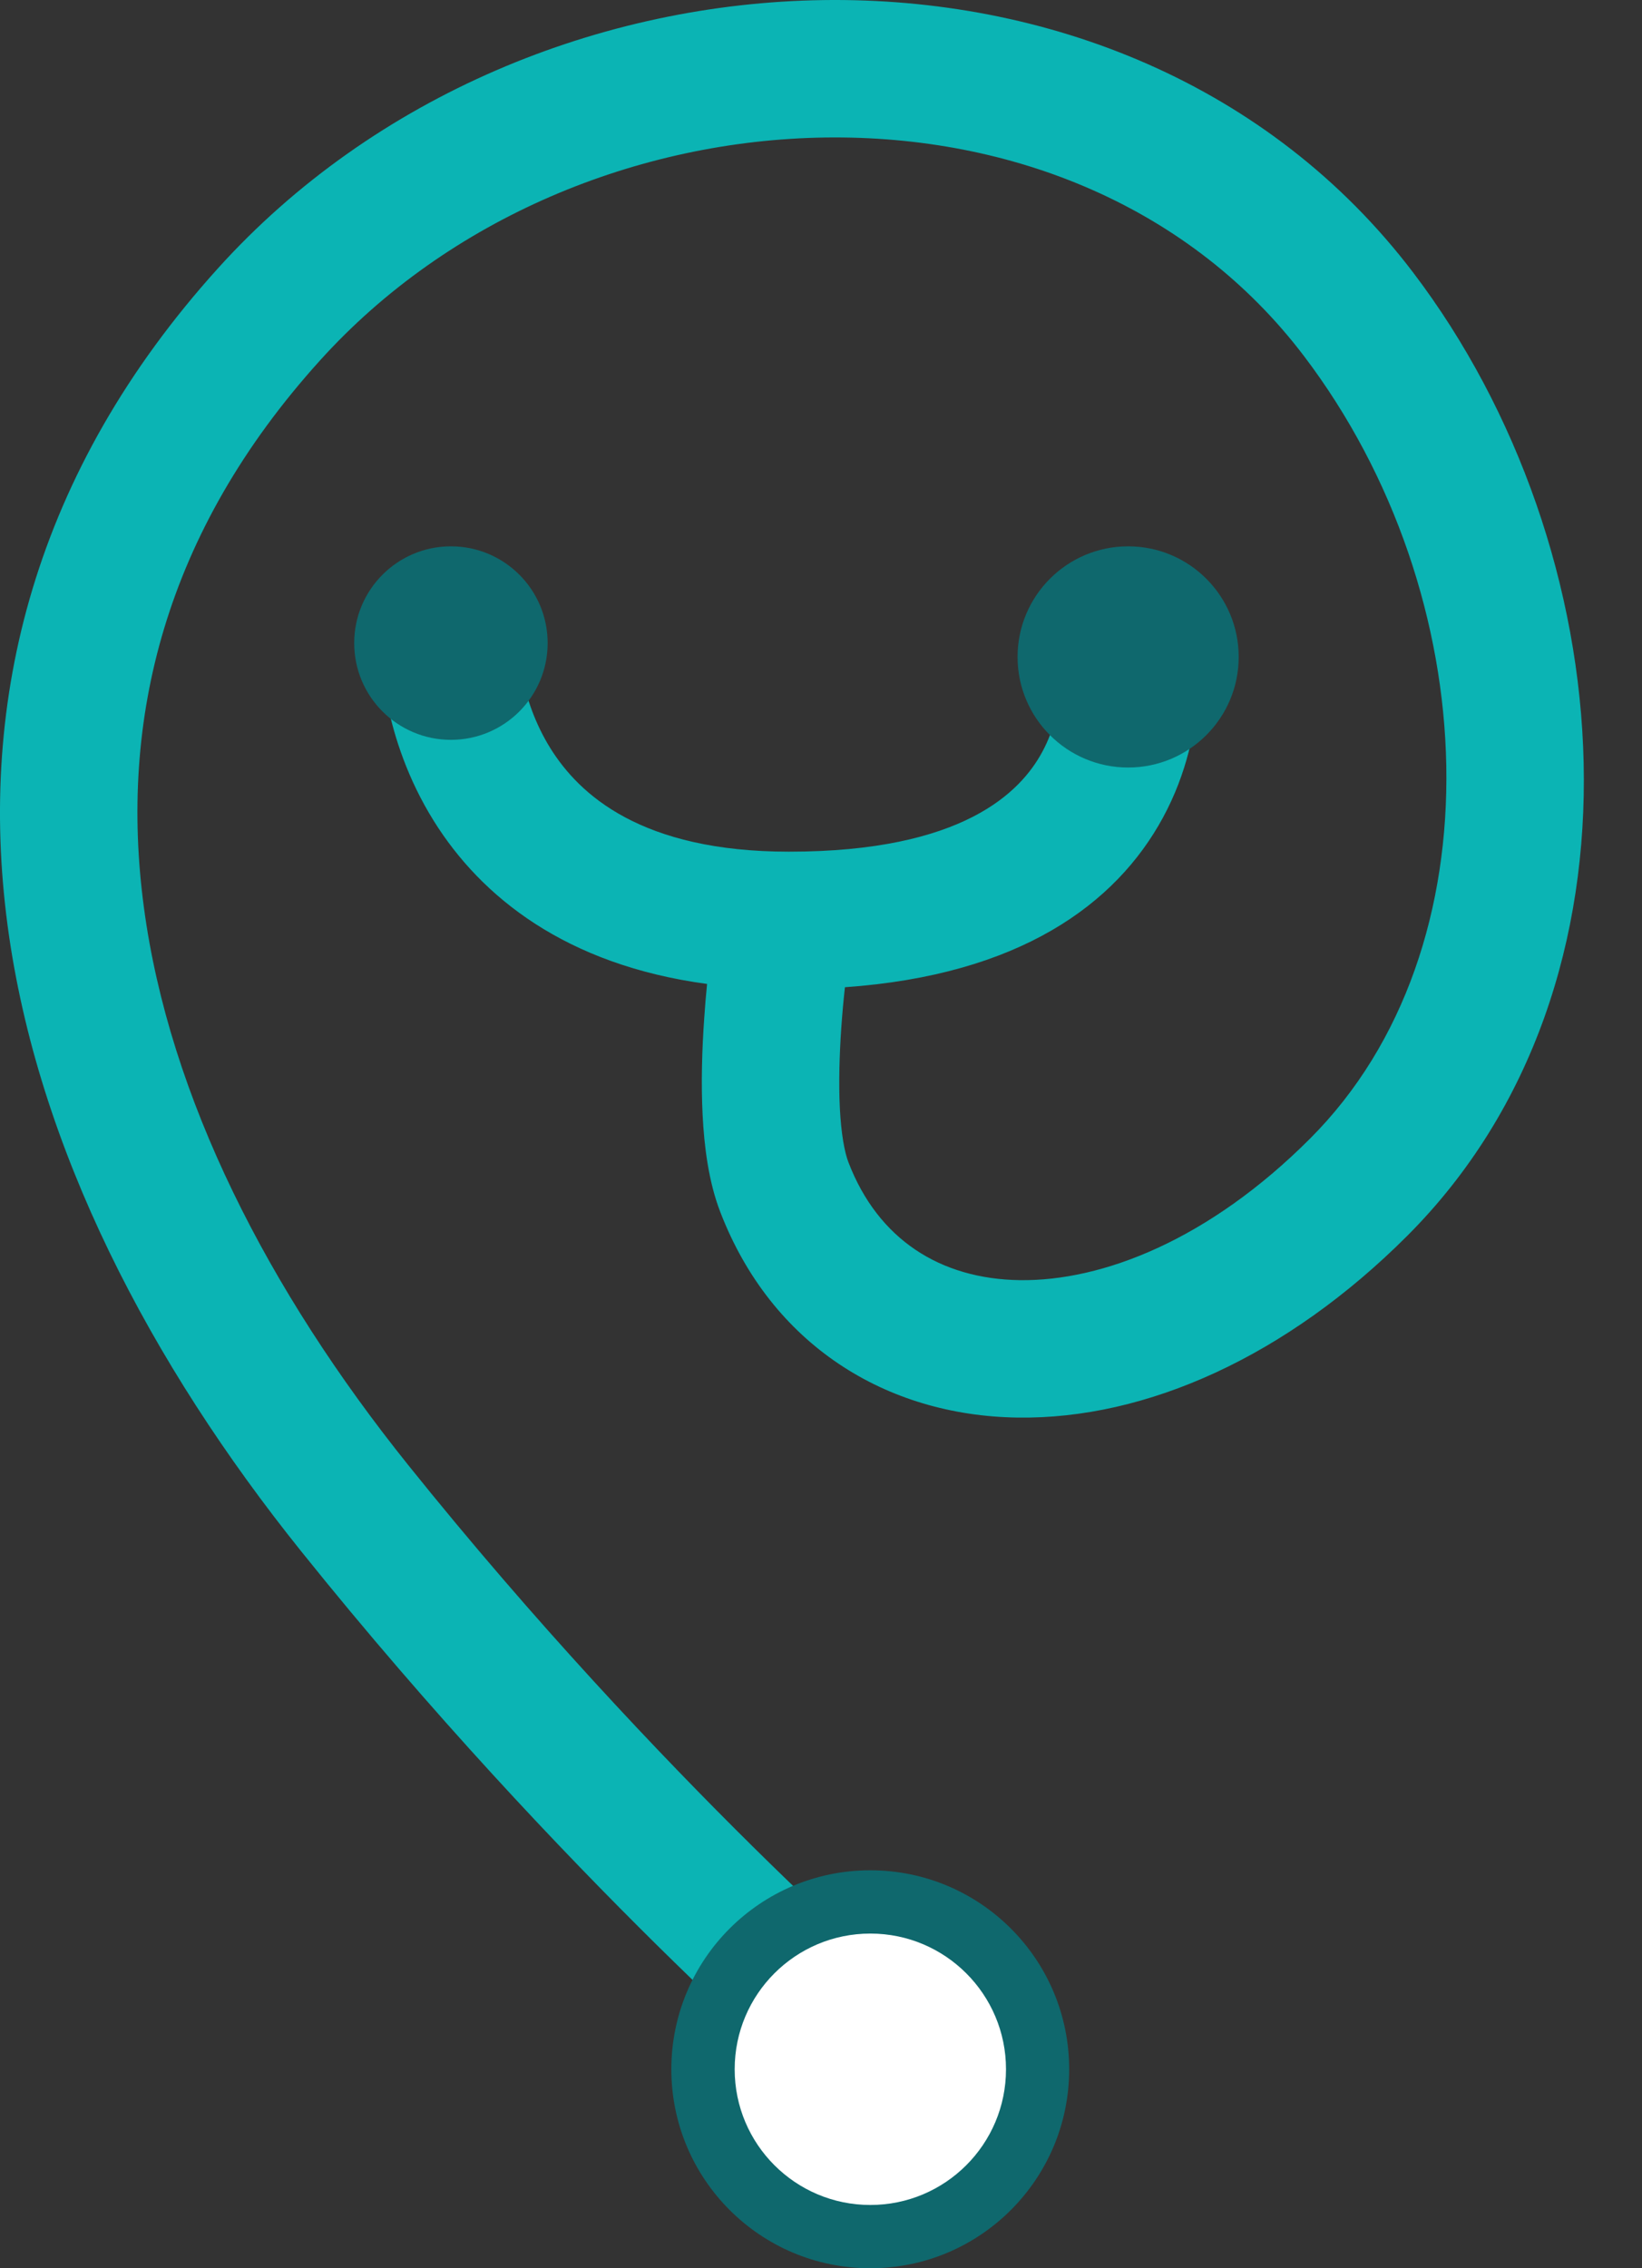 <svg
      width="21"
      height="29"
      viewBox="0 0 21 29"
      fill="none"
      xmlns="http://www.w3.org/2000/svg"
    >
      <rect x="0" y="0" width="21" height="29" fill="#333333" stroke="none"/>
      <path
        fill-rule="evenodd"
        clip-rule="evenodd"
        d="M10.529 0.001C13.373 -0.039 16.232 1.06 18.076 3.488C20.753 7.014 21.233 12.565 17.997 15.801C16.457 17.341 14.662 18.148 13.015 18.124C11.328 18.1 9.865 17.19 9.212 15.496C9.062 15.108 9.006 14.656 8.986 14.256C8.965 13.84 8.979 13.409 9.006 13.026C9.016 12.87 9.029 12.72 9.043 12.58C7.236 12.337 6.155 11.467 5.55 10.499C5.21 9.955 5.043 9.418 4.96 9.02C4.919 8.819 4.897 8.65 4.886 8.526C4.881 8.464 4.878 8.412 4.876 8.374C4.875 8.355 4.875 8.339 4.874 8.326L4.874 8.31L4.874 8.303L4.874 8.301L4.874 8.3C4.874 8.299 4.874 8.298 5.753 8.298C6.632 8.298 6.632 8.298 6.632 8.297L6.632 8.296L6.632 8.295L6.632 8.292C6.632 8.291 6.632 8.291 6.632 8.291C6.632 8.291 6.632 8.295 6.632 8.301C6.633 8.313 6.634 8.337 6.637 8.369C6.643 8.435 6.655 8.537 6.681 8.661C6.734 8.914 6.838 9.244 7.04 9.568C7.41 10.16 8.202 10.889 10.09 10.889C12.318 10.889 13.053 10.125 13.329 9.615C13.488 9.321 13.547 9.018 13.564 8.78C13.572 8.662 13.569 8.567 13.565 8.505C13.563 8.474 13.561 8.453 13.559 8.442C13.559 8.438 13.559 8.436 13.559 8.435C13.559 8.434 13.558 8.433 13.558 8.434L13.559 8.436L13.559 8.439L13.559 8.441L13.559 8.442C13.559 8.442 13.56 8.443 14.427 8.298C15.294 8.154 15.294 8.155 15.294 8.155L15.294 8.157L15.294 8.159L15.296 8.166L15.298 8.183C15.3 8.197 15.302 8.213 15.305 8.233C15.309 8.273 15.315 8.326 15.319 8.39C15.327 8.518 15.331 8.694 15.317 8.901C15.288 9.314 15.185 9.878 14.874 10.452C14.272 11.563 13.036 12.465 10.806 12.622C10.788 12.783 10.772 12.96 10.759 13.147C10.736 13.489 10.725 13.845 10.741 14.167C10.758 14.502 10.802 14.735 10.852 14.863C11.23 15.845 12.024 16.352 13.041 16.367C14.1 16.382 15.461 15.852 16.754 14.558C19.185 12.128 18.997 7.607 16.676 4.551C15.228 2.644 12.944 1.725 10.554 1.758C8.16 1.792 5.738 2.786 4.092 4.609C2.103 6.809 1.52 9.207 1.84 11.599C2.164 14.027 3.427 16.497 5.224 18.735C6.846 20.756 8.441 22.436 9.63 23.611C10.225 24.199 10.717 24.659 11.059 24.971C11.23 25.127 11.363 25.245 11.453 25.325C11.498 25.364 11.532 25.394 11.554 25.413L11.579 25.435L11.585 25.44L11.586 25.441C11.586 25.441 11.586 25.441 11.015 26.109C10.444 26.777 10.444 26.777 10.444 26.777L10.441 26.774L10.432 26.767L10.402 26.741C10.377 26.719 10.339 26.686 10.291 26.643C10.194 26.558 10.053 26.432 9.874 26.269C9.517 25.943 9.008 25.467 8.395 24.862C7.17 23.652 5.527 21.921 3.853 19.835C1.932 17.442 0.477 14.679 0.097 11.832C-0.287 8.948 0.439 6.029 2.788 3.43C4.79 1.214 7.691 0.041 10.529 0.001Z"
        fill="#0BB4B4"
      />
      <circle cx="11.13" cy="26.456" r="2.544" fill="#0F686D" />
      <circle cx="11.131" cy="26.456" r="1.735" fill="white" />
      <circle cx="5.767" cy="8.222" r="1.237" fill="#0F686D" />
      <circle cx="14.428" cy="8.399" r="1.414" fill="#0F686D" />
    </svg>